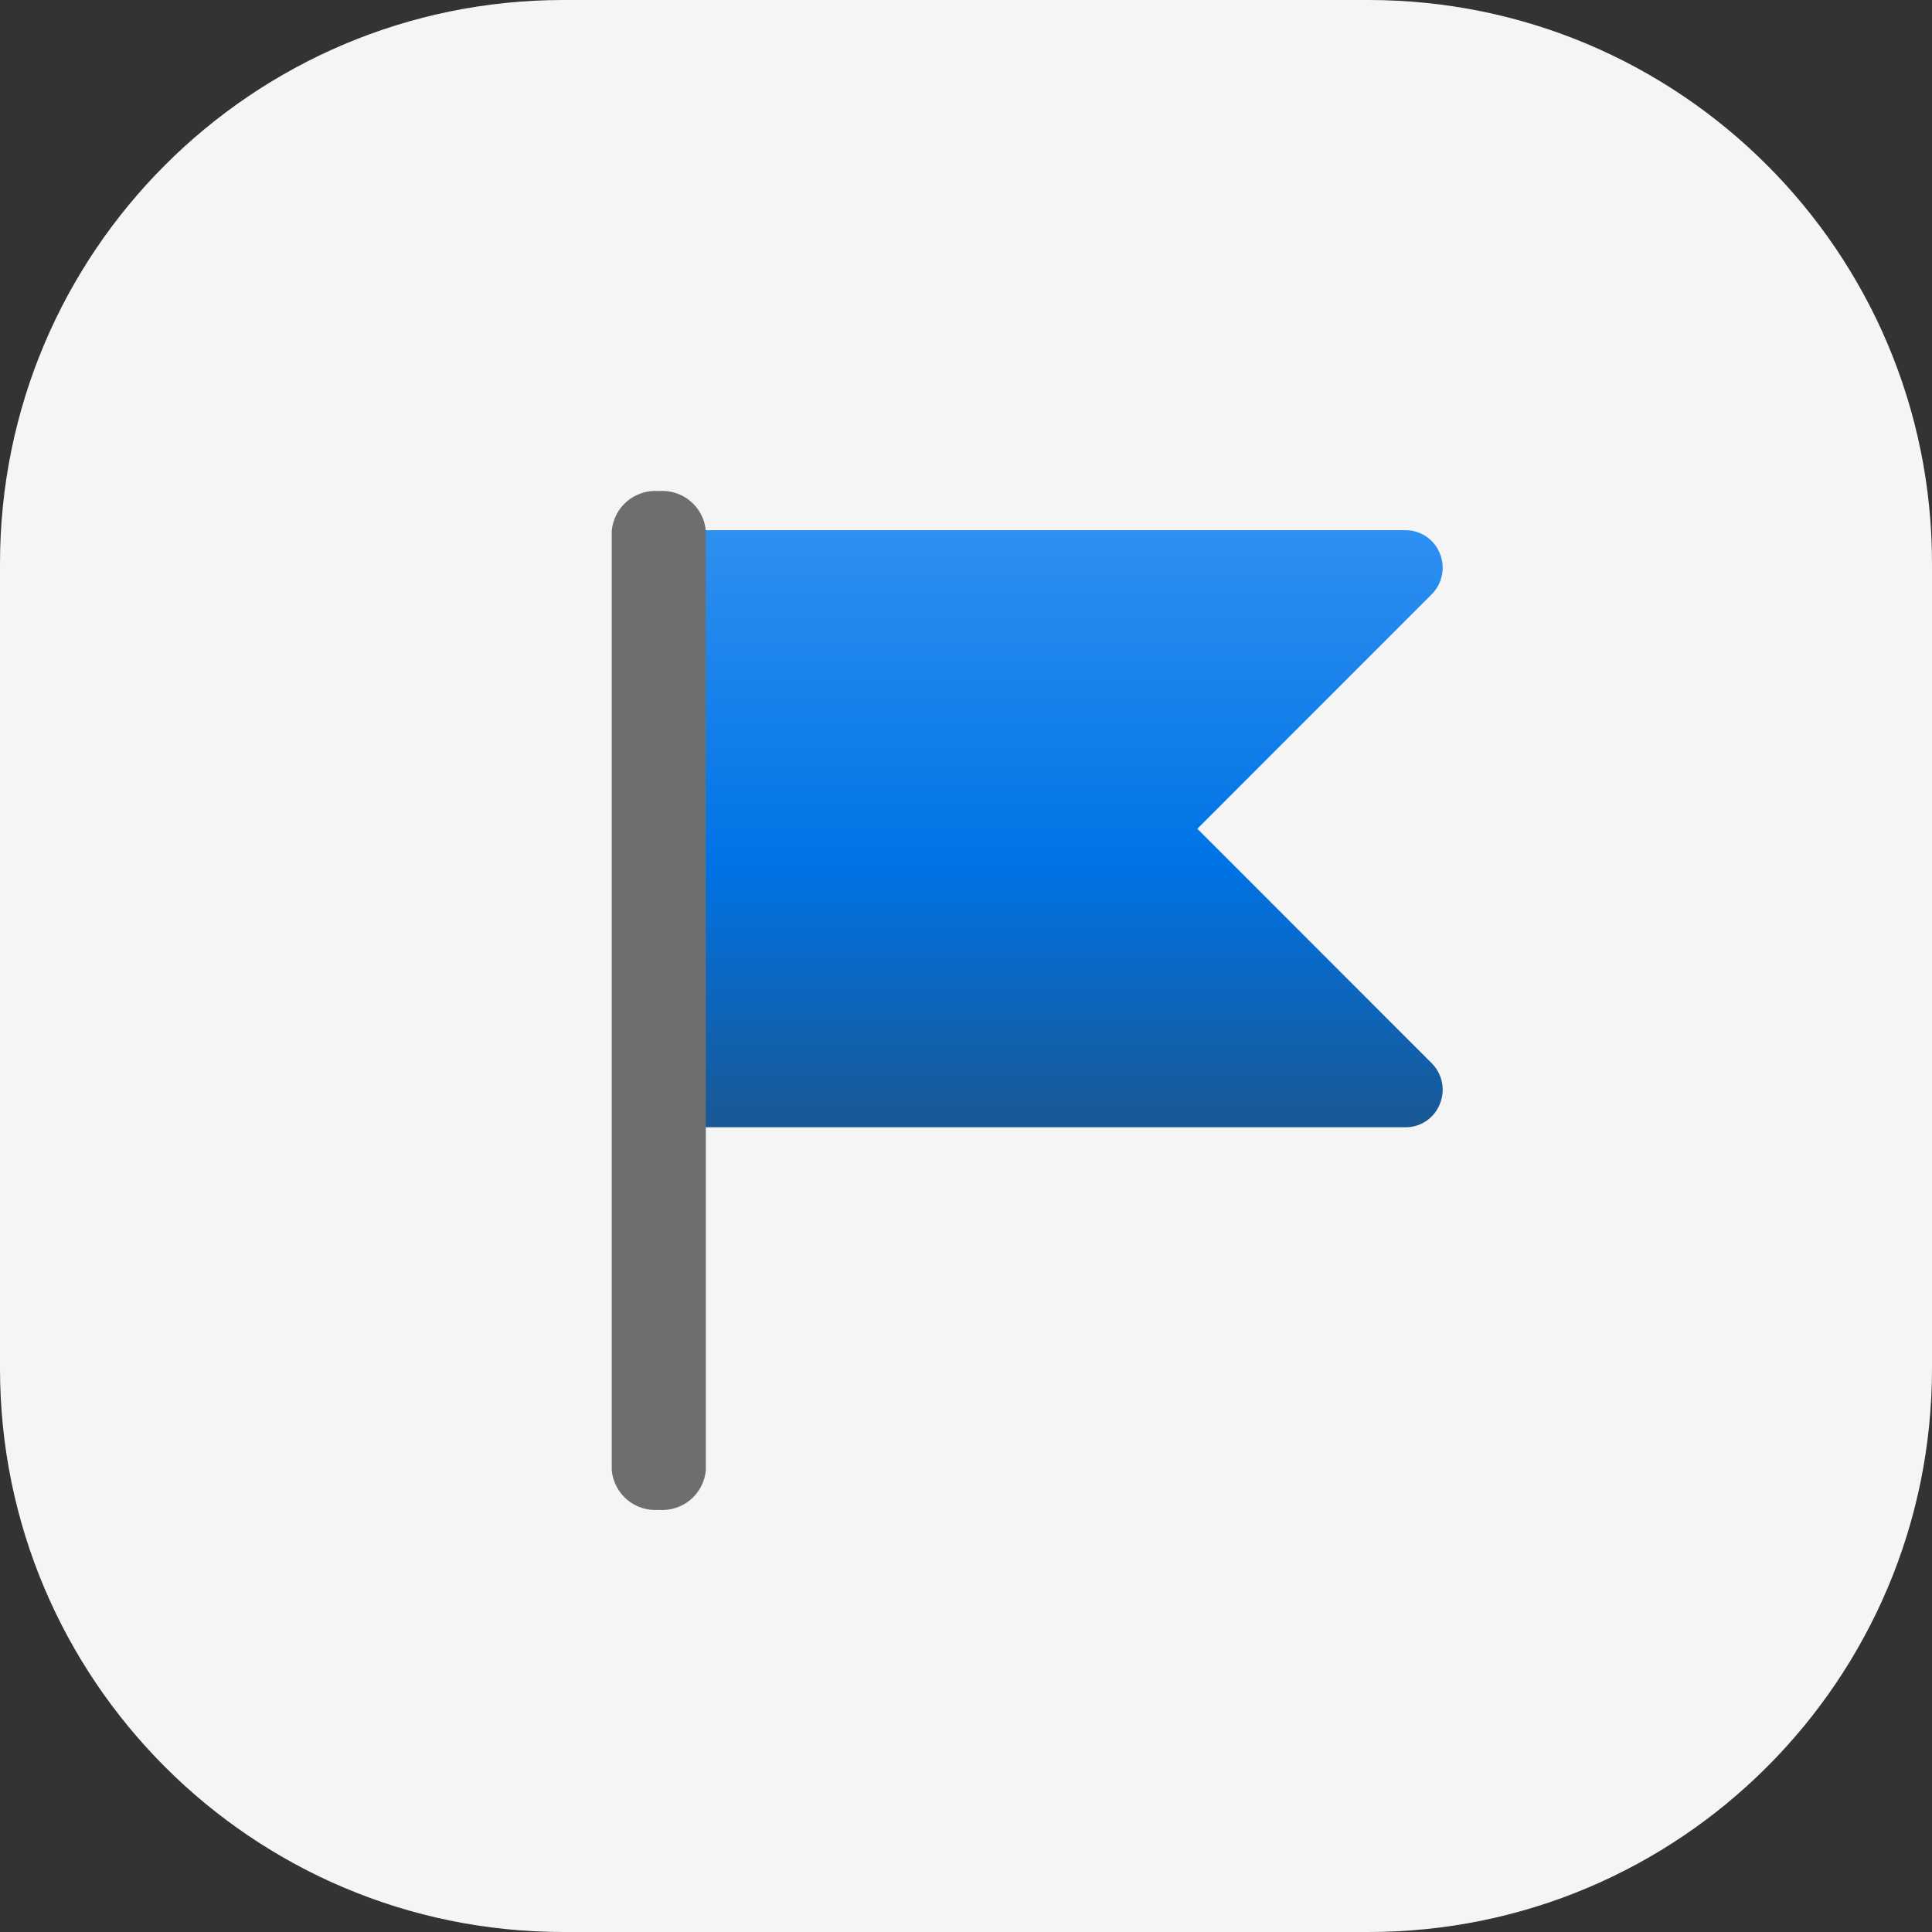 <svg width="48" height="48" viewBox="0 0 48 48" fill="none" xmlns="http://www.w3.org/2000/svg">
<rect x="0" y="0" width="48" height="48" fill="#333333" stroke="none"/>
<g clip-path="url(#clip0_125_12693)">
<path d="M34 0H14C6.268 0 0 6.268 0 14V34C0 41.732 6.268 48 14 48H34C41.732 48 48 41.732 48 34V14C48 6.268 41.732 0 34 0Z" fill="#F5F5F5"/>
<path d="M17.346 28.007H34.92C35.103 28.008 35.282 27.953 35.434 27.851C35.586 27.748 35.703 27.602 35.771 27.432C35.842 27.263 35.861 27.077 35.826 26.898C35.792 26.718 35.705 26.552 35.577 26.422L29.748 20.59L35.577 14.758C35.705 14.627 35.792 14.462 35.826 14.282C35.861 14.103 35.842 13.917 35.771 13.748C35.703 13.578 35.586 13.432 35.434 13.329C35.282 13.227 35.103 13.172 34.92 13.173H17.346V28.007Z" fill="url(#paint0_linear_125_12693)"/>
<path d="M16.367 37.513C16.083 37.535 15.801 37.445 15.582 37.262C15.364 37.078 15.226 36.816 15.199 36.532V13.181C15.226 12.897 15.364 12.635 15.582 12.451C15.801 12.268 16.083 12.178 16.367 12.2C16.652 12.177 16.934 12.267 17.153 12.451C17.372 12.634 17.509 12.897 17.536 13.181V36.532C17.509 36.816 17.372 37.078 17.153 37.262C16.935 37.445 16.653 37.535 16.368 37.513" fill="#6E6E6E"/>
</g>
<defs>
<linearGradient id="paint0_linear_125_12693" x1="26.594" y1="13.173" x2="26.594" y2="28.007" gradientUnits="userSpaceOnUse">
<stop stop-color="#2E90F1"/>
<stop offset="0.558" stop-color="#0073E5"/>
<stop offset="1" stop-color="#195894"/>
</linearGradient>
<clipPath id="clip0_125_12693">
<rect width="48" height="48" fill="white"/>
</clipPath>
</defs>
</svg>
